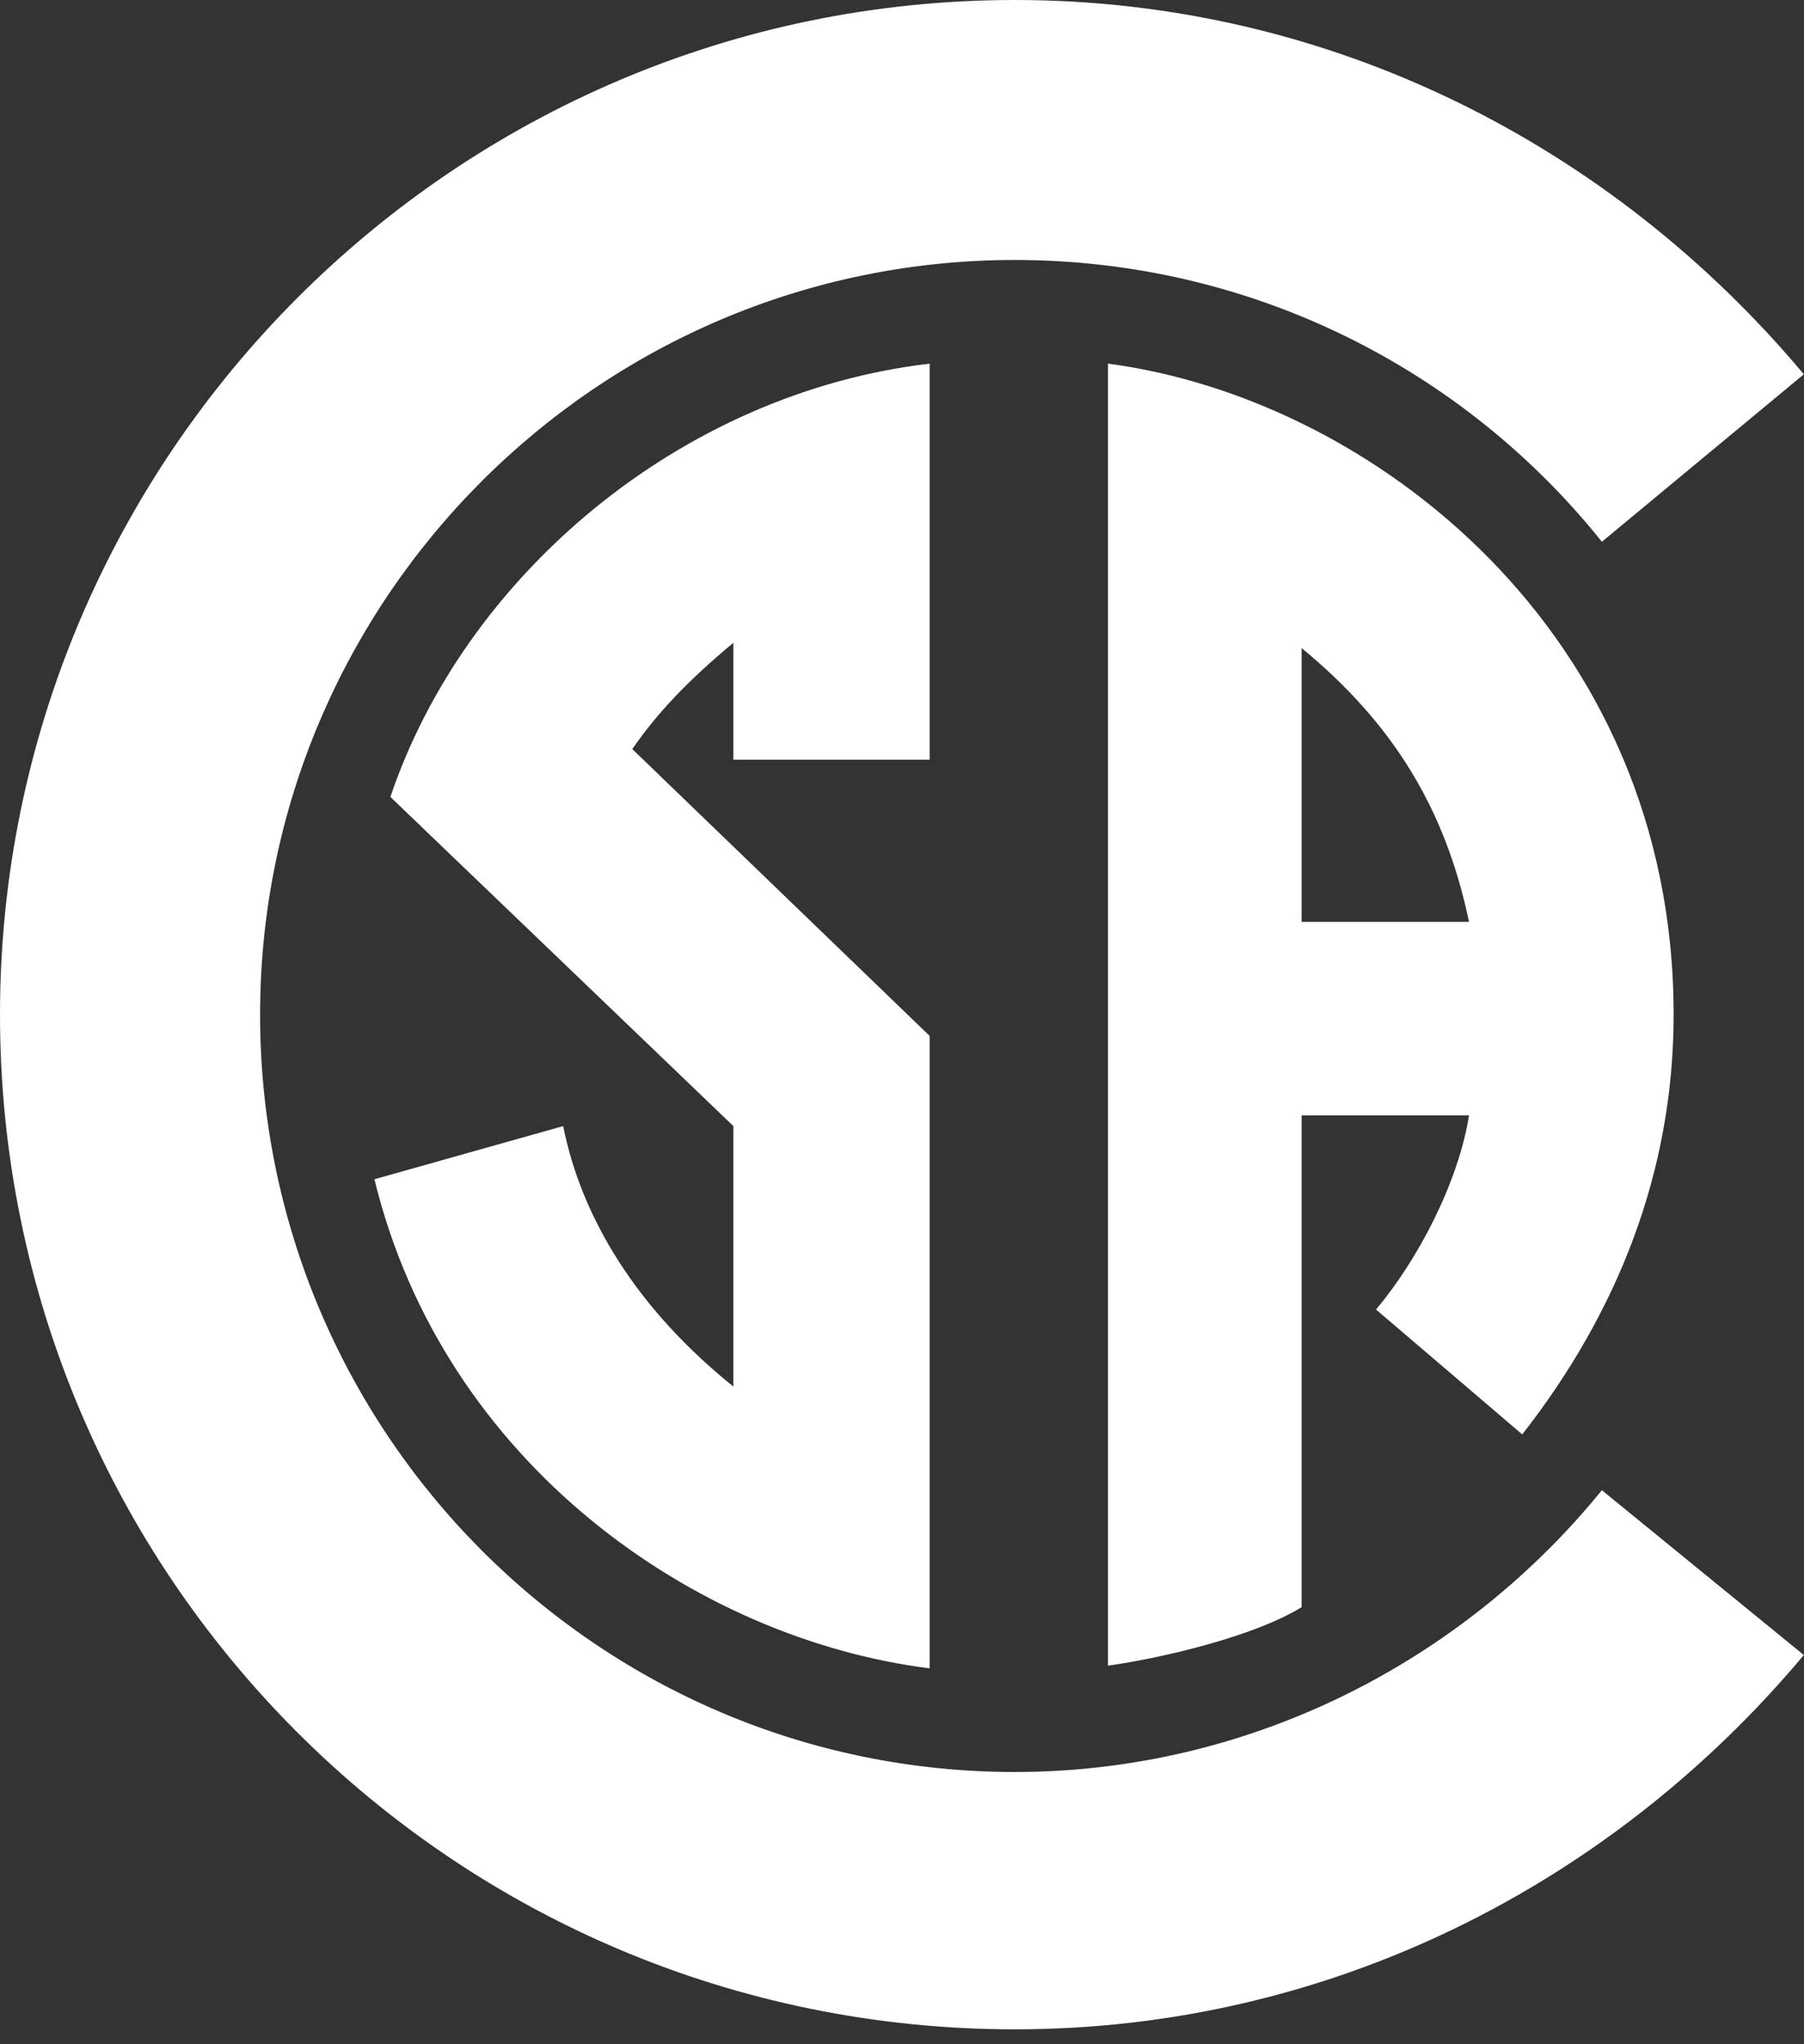 <?xml version="1.0" encoding="UTF-8" standalone="no"?>
<!DOCTYPE svg PUBLIC "-//W3C//DTD SVG 1.1//EN" "http://www.w3.org/Graphics/SVG/1.1/DTD/svg11.dtd">
<svg width="100%" height="100%" viewBox="0 0 45 51" version="1.1" xmlns="http://www.w3.org/2000/svg" xmlns:xlink="http://www.w3.org/1999/xlink" xml:space="preserve" xmlns:serif="http://www.serif.com/" style="fill-rule:evenodd;clip-rule:evenodd;stroke-linejoin:round;stroke-miterlimit:2;">
    <rect x="0" y="0" width="45" height="51" fill="#333333" stroke="none"/>
    <g transform="matrix(2,0,0,2,37.972,14.842)">
        <path d="M0,10.472C1.192,8.947 1.888,7.19 1.888,5.236C1.888,0.464 -1.888,-2.454 -5.167,-2.885L-5.167,13.357C-4.472,13.257 -3.347,12.992 -2.752,12.627L-2.752,6.493L-0.664,6.493C-0.796,7.322 -1.294,8.284 -1.824,8.914L0,10.472ZM-2.752,4.078L-2.752,0.663C-1.625,1.591 -0.962,2.652 -0.664,4.078L-2.752,4.078ZM-9.839,9.875C-11.033,8.914 -11.73,7.786 -11.962,6.626L-14.316,7.289C-13.454,10.837 -10.304,13.025 -7.391,13.39L-7.391,5.501L-11.1,1.923C-10.801,1.492 -10.436,1.094 -9.839,0.597L-9.839,2.056L-7.391,2.056L-7.391,-2.885C-10.503,-2.52 -13.189,-0.232 -14.117,2.52L-9.839,6.626L-9.839,9.875ZM0.993,11.168C-0.73,13.29 -3.38,14.683 -6.329,14.683C-11.531,14.683 -15.742,10.439 -15.742,5.236C-15.742,0.066 -11.531,-4.178 -6.329,-4.178C-3.38,-4.178 -0.73,-2.818 0.993,-0.663L3.512,-2.752C1.126,-5.601 -2.387,-7.421 -6.329,-7.421C-13.322,-7.421 -18.986,-1.724 -18.986,5.236C-18.986,12.229 -13.322,17.893 -6.329,17.893C-2.387,17.893 1.126,16.073 3.512,13.224L0.993,11.168Z" style="fill:white;fill-rule:nonzero;"/>
    </g>
</svg>
